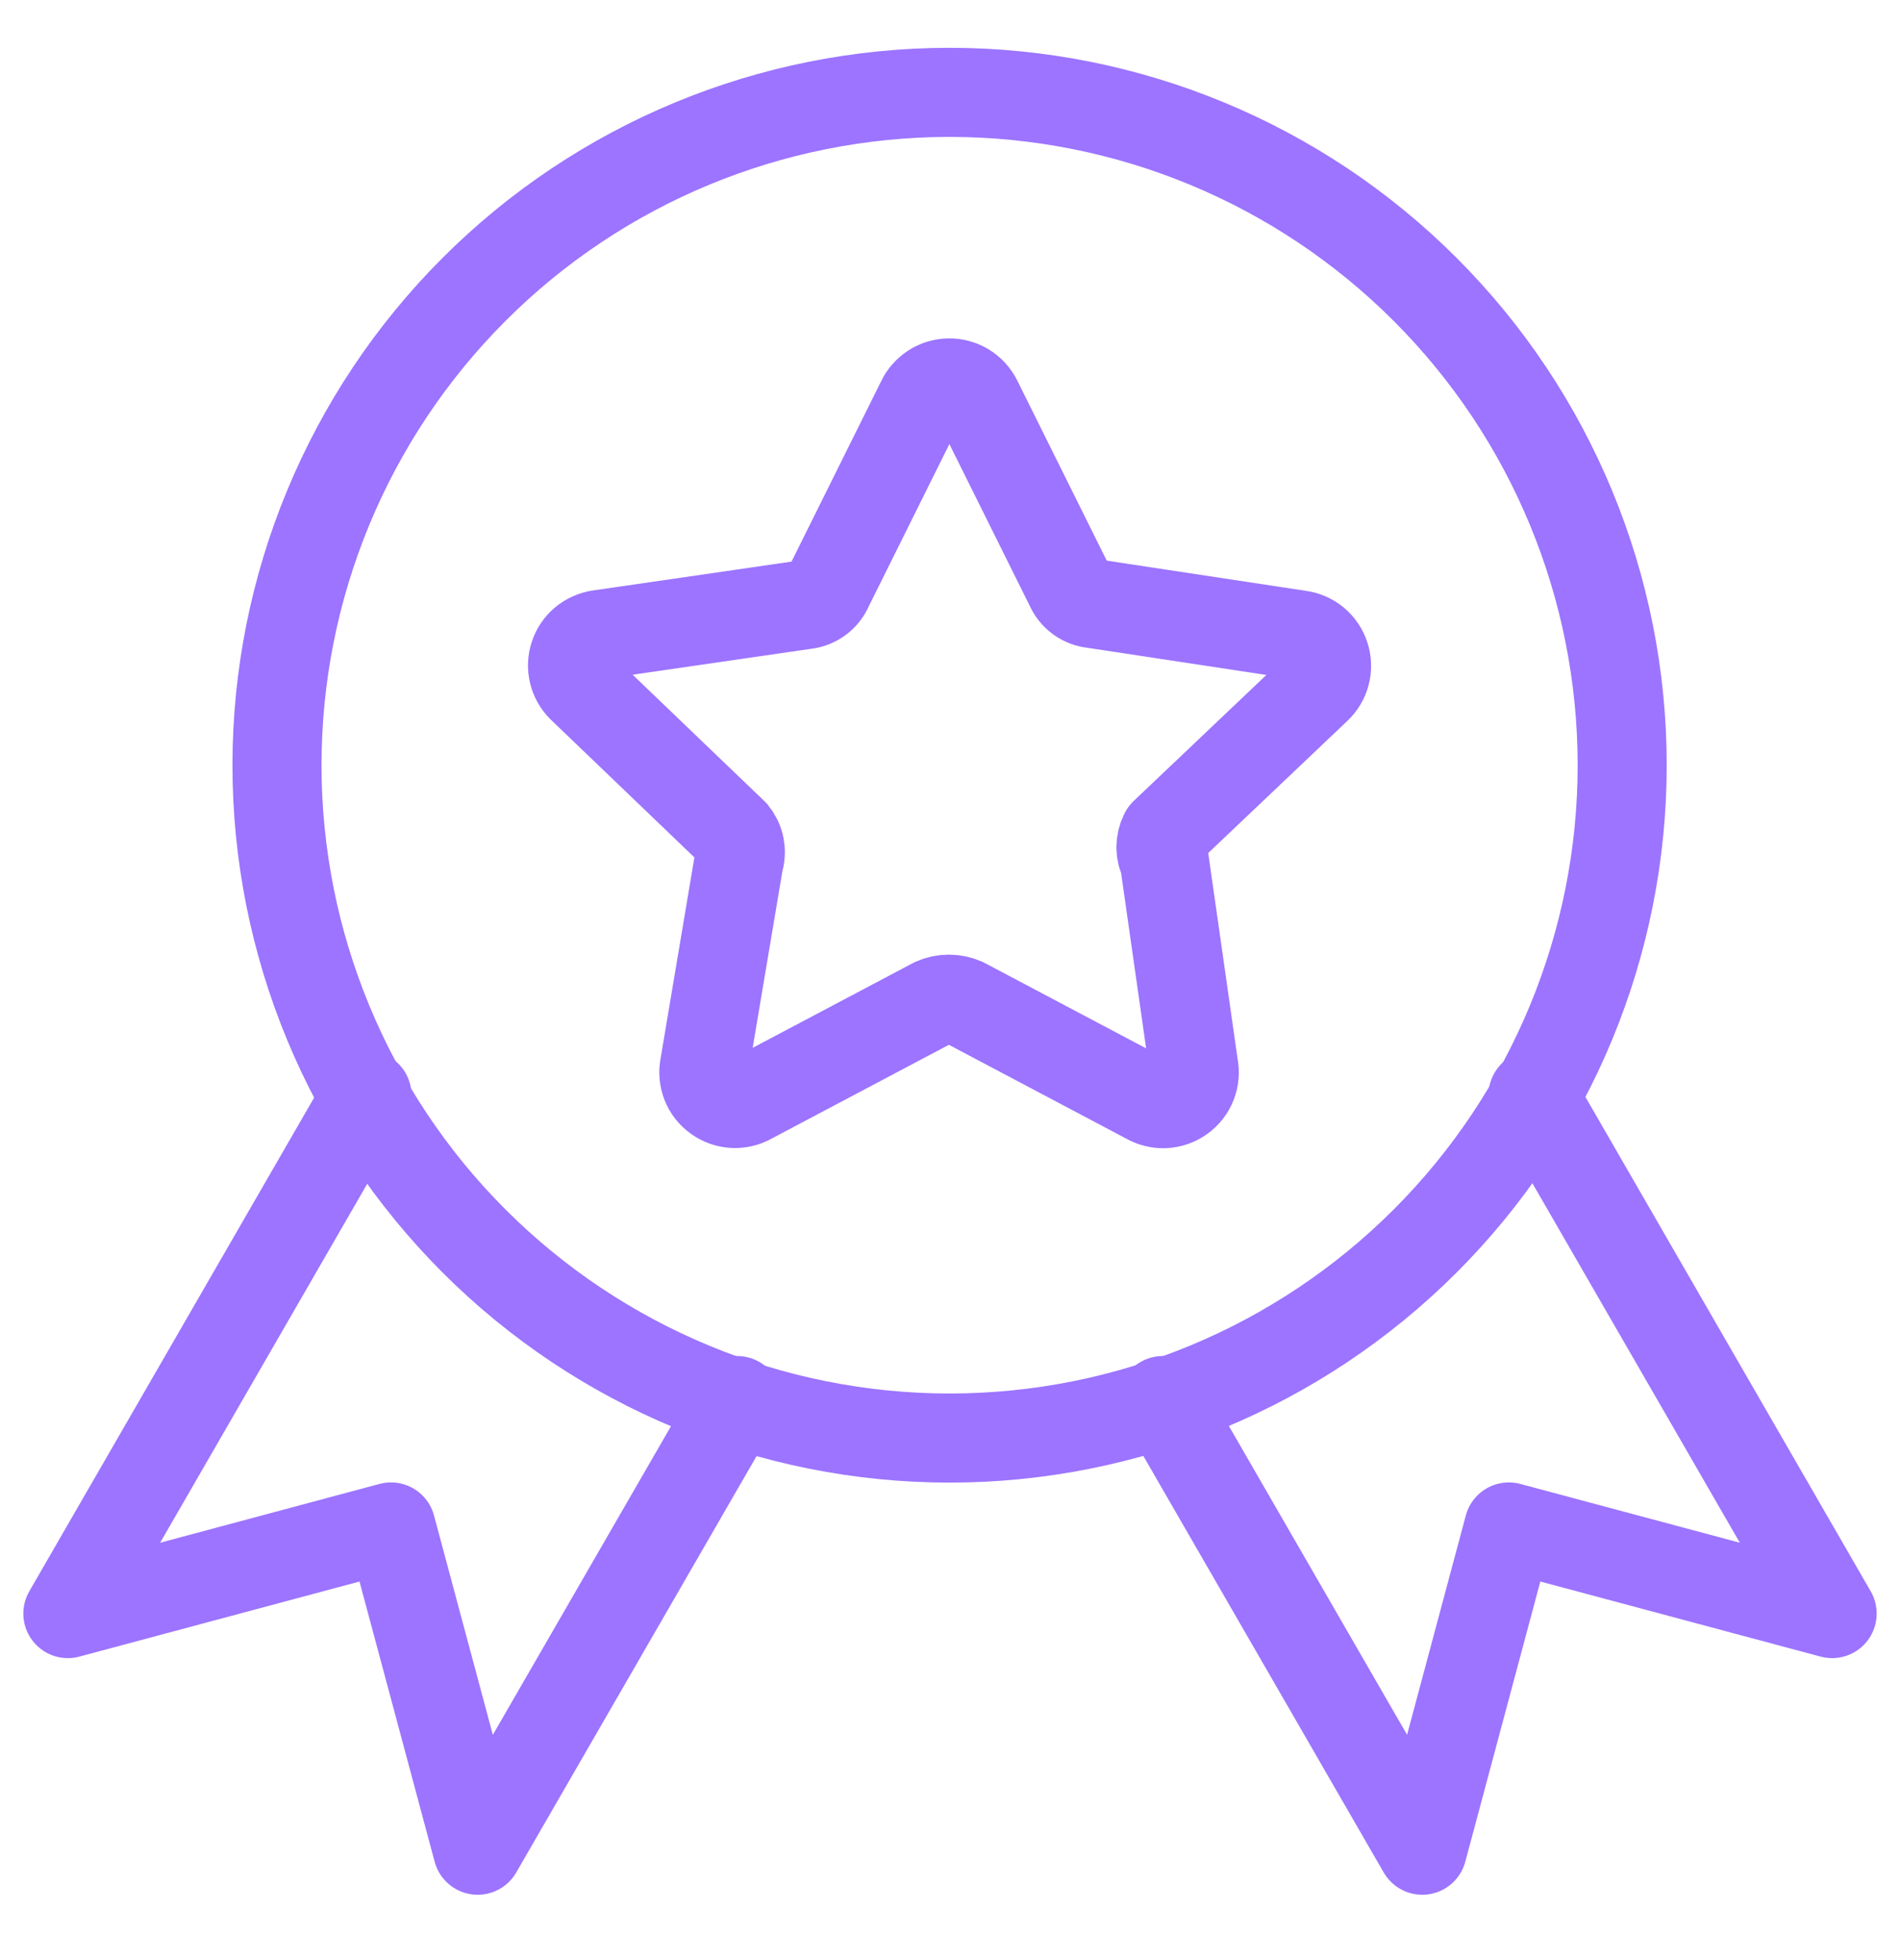 <svg width="32" height="33" viewBox="0 0 32 33" fill="none" xmlns="http://www.w3.org/2000/svg">
<g clip-path="url(#clip0_158_2678)">
<path d="M27.321 12.883C27.321 15.887 26.128 18.769 24.003 20.893C21.879 23.017 18.997 24.211 15.993 24.211C12.989 24.211 10.107 23.017 7.983 20.893C5.859 18.769 4.665 15.887 4.665 12.883C4.665 9.879 5.859 6.997 7.983 4.873C10.107 2.748 12.989 1.555 15.993 1.555C18.997 1.555 21.879 2.748 24.003 4.873C26.128 6.997 27.321 9.879 27.321 12.883Z" stroke="#9C74FF" stroke-width="1.5" stroke-linecap="round" stroke-linejoin="round"/>
<path d="M6.18 18.439L1.143 27.166L6.585 25.708L8.045 31.15L12.416 23.58M25.819 18.439L30.857 27.166L25.412 25.708L23.954 31.15L19.584 23.58M16.457 6.732L18.018 9.873C18.052 9.952 18.107 10.022 18.177 10.073C18.247 10.124 18.329 10.155 18.416 10.163L21.883 10.689C21.982 10.701 22.076 10.742 22.153 10.806C22.23 10.87 22.287 10.955 22.317 11.05C22.348 11.145 22.35 11.247 22.325 11.344C22.299 11.441 22.247 11.528 22.173 11.596L19.611 14.028C19.573 14.101 19.553 14.181 19.553 14.264C19.553 14.346 19.573 14.426 19.611 14.499L20.103 17.946C20.124 18.046 20.116 18.15 20.079 18.245C20.042 18.34 19.978 18.423 19.895 18.482C19.812 18.542 19.714 18.576 19.612 18.581C19.51 18.585 19.409 18.56 19.321 18.508L16.235 16.876C16.155 16.84 16.069 16.822 15.981 16.822C15.894 16.822 15.807 16.84 15.728 16.876L12.642 18.508C12.554 18.559 12.454 18.583 12.352 18.578C12.251 18.572 12.154 18.538 12.072 18.478C11.989 18.419 11.926 18.337 11.889 18.243C11.853 18.148 11.844 18.045 11.865 17.946L12.445 14.499C12.471 14.419 12.475 14.334 12.46 14.252C12.444 14.17 12.407 14.093 12.354 14.028L9.796 11.575C9.728 11.507 9.679 11.42 9.657 11.326C9.634 11.231 9.638 11.132 9.669 11.04C9.699 10.947 9.754 10.865 9.828 10.803C9.903 10.74 9.993 10.699 10.089 10.684L13.554 10.181C13.64 10.173 13.723 10.142 13.793 10.091C13.863 10.04 13.918 9.971 13.952 9.891L15.513 6.75C15.554 6.661 15.62 6.586 15.703 6.532C15.785 6.478 15.881 6.449 15.979 6.447C16.078 6.445 16.174 6.471 16.259 6.521C16.343 6.572 16.412 6.645 16.457 6.732Z" stroke="#9C74FF" stroke-width="1.5" stroke-linecap="round" stroke-linejoin="round"/>
</g>
<defs>
<clipPath id="clip0_158_2678">
<rect width="32" height="32" fill="white" transform="translate(0 0.353)"/>
</clipPath>
</defs>
</svg>
